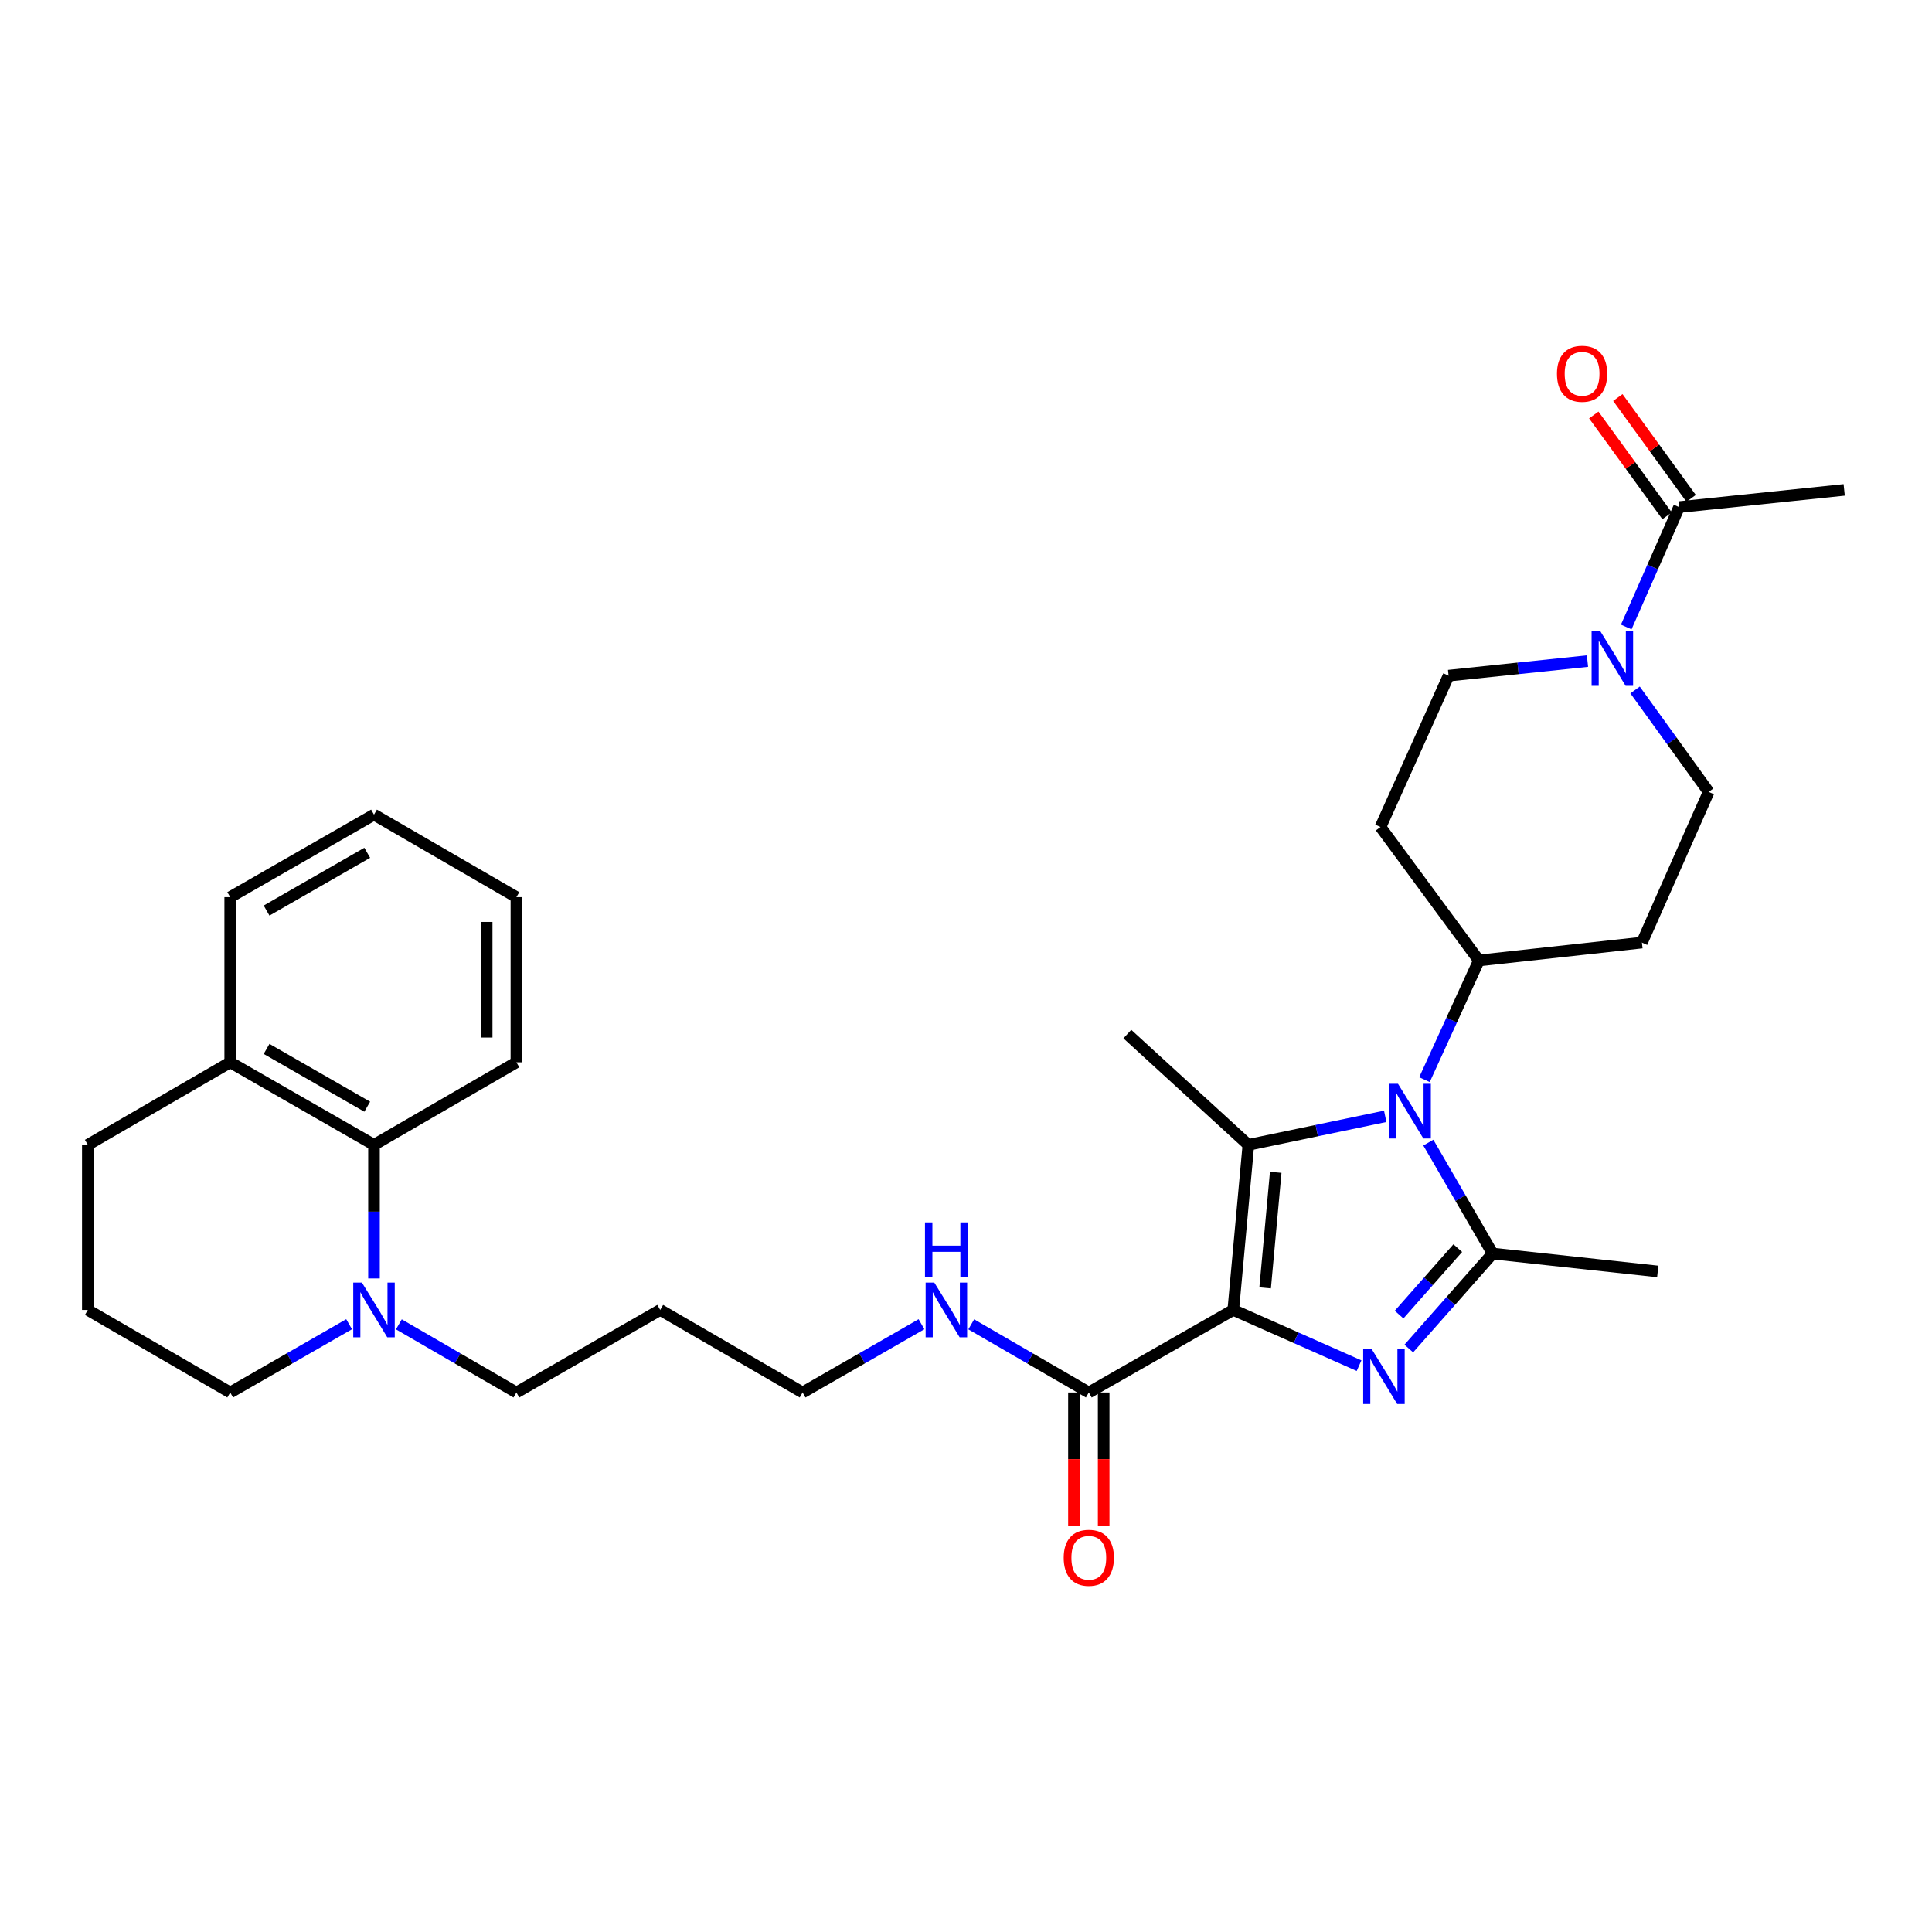 <?xml version='1.0' encoding='iso-8859-1'?>
<svg version='1.1' baseProfile='full'
              xmlns='http://www.w3.org/2000/svg'
                      xmlns:rdkit='http://www.rdkit.org/xml'
                      xmlns:xlink='http://www.w3.org/1999/xlink'
                  xml:space='preserve'
width='1000px' height='1000px' viewBox='0 0 1000 1000'>
<!-- END OF HEADER -->
<rect style='opacity:1.0;fill:#FFFFFF;stroke:none' width='1000' height='1000' x='0' y='0'> </rect>
<path class='bond-0' d='M 638.341,678.023 L 670.894,692.446' style='fill:none;fill-rule:evenodd;stroke:#000000;stroke-width:6px;stroke-linecap:butt;stroke-linejoin:miter;stroke-opacity:1' />
<path class='bond-0' d='M 670.894,692.446 L 703.447,706.869' style='fill:none;fill-rule:evenodd;stroke:#0000FF;stroke-width:6px;stroke-linecap:butt;stroke-linejoin:miter;stroke-opacity:1' />
<path class='bond-1' d='M 638.341,678.023 L 646.162,592.574' style='fill:none;fill-rule:evenodd;stroke:#000000;stroke-width:6px;stroke-linecap:butt;stroke-linejoin:miter;stroke-opacity:1' />
<path class='bond-1' d='M 654.835,666.608 L 660.31,606.794' style='fill:none;fill-rule:evenodd;stroke:#000000;stroke-width:6px;stroke-linecap:butt;stroke-linejoin:miter;stroke-opacity:1' />
<path class='bond-4' d='M 638.341,678.023 L 563.567,720.752' style='fill:none;fill-rule:evenodd;stroke:#000000;stroke-width:6px;stroke-linecap:butt;stroke-linejoin:miter;stroke-opacity:1' />
<path class='bond-3' d='M 729.185,697.998 L 750.886,673.416' style='fill:none;fill-rule:evenodd;stroke:#0000FF;stroke-width:6px;stroke-linecap:butt;stroke-linejoin:miter;stroke-opacity:1' />
<path class='bond-3' d='M 750.886,673.416 L 772.587,648.834' style='fill:none;fill-rule:evenodd;stroke:#000000;stroke-width:6px;stroke-linecap:butt;stroke-linejoin:miter;stroke-opacity:1' />
<path class='bond-3' d='M 724.161,680.441 L 739.352,663.234' style='fill:none;fill-rule:evenodd;stroke:#0000FF;stroke-width:6px;stroke-linecap:butt;stroke-linejoin:miter;stroke-opacity:1' />
<path class='bond-3' d='M 739.352,663.234 L 754.543,646.026' style='fill:none;fill-rule:evenodd;stroke:#000000;stroke-width:6px;stroke-linecap:butt;stroke-linejoin:miter;stroke-opacity:1' />
<path class='bond-2' d='M 646.162,592.574 L 681.571,585.194' style='fill:none;fill-rule:evenodd;stroke:#000000;stroke-width:6px;stroke-linecap:butt;stroke-linejoin:miter;stroke-opacity:1' />
<path class='bond-2' d='M 681.571,585.194 L 716.981,577.813' style='fill:none;fill-rule:evenodd;stroke:#0000FF;stroke-width:6px;stroke-linecap:butt;stroke-linejoin:miter;stroke-opacity:1' />
<path class='bond-18' d='M 646.162,592.574 L 583.509,535.238' style='fill:none;fill-rule:evenodd;stroke:#000000;stroke-width:6px;stroke-linecap:butt;stroke-linejoin:miter;stroke-opacity:1' />
<path class='bond-9' d='M 737.302,558.825 L 751.385,527.984' style='fill:none;fill-rule:evenodd;stroke:#0000FF;stroke-width:6px;stroke-linecap:butt;stroke-linejoin:miter;stroke-opacity:1' />
<path class='bond-9' d='M 751.385,527.984 L 765.467,497.142' style='fill:none;fill-rule:evenodd;stroke:#000000;stroke-width:6px;stroke-linecap:butt;stroke-linejoin:miter;stroke-opacity:1' />
<path class='bond-31' d='M 739.302,591.419 L 755.945,620.126' style='fill:none;fill-rule:evenodd;stroke:#0000FF;stroke-width:6px;stroke-linecap:butt;stroke-linejoin:miter;stroke-opacity:1' />
<path class='bond-31' d='M 755.945,620.126 L 772.587,648.834' style='fill:none;fill-rule:evenodd;stroke:#000000;stroke-width:6px;stroke-linecap:butt;stroke-linejoin:miter;stroke-opacity:1' />
<path class='bond-19' d='M 772.587,648.834 L 858.045,658.099' style='fill:none;fill-rule:evenodd;stroke:#000000;stroke-width:6px;stroke-linecap:butt;stroke-linejoin:miter;stroke-opacity:1' />
<path class='bond-14' d='M 555.875,720.752 L 555.875,755.257' style='fill:none;fill-rule:evenodd;stroke:#000000;stroke-width:6px;stroke-linecap:butt;stroke-linejoin:miter;stroke-opacity:1' />
<path class='bond-14' d='M 555.875,755.257 L 555.875,789.761' style='fill:none;fill-rule:evenodd;stroke:#FF0000;stroke-width:6px;stroke-linecap:butt;stroke-linejoin:miter;stroke-opacity:1' />
<path class='bond-14' d='M 571.26,720.752 L 571.26,755.257' style='fill:none;fill-rule:evenodd;stroke:#000000;stroke-width:6px;stroke-linecap:butt;stroke-linejoin:miter;stroke-opacity:1' />
<path class='bond-14' d='M 571.26,755.257 L 571.26,789.761' style='fill:none;fill-rule:evenodd;stroke:#FF0000;stroke-width:6px;stroke-linecap:butt;stroke-linejoin:miter;stroke-opacity:1' />
<path class='bond-17' d='M 563.567,720.752 L 533.142,703.117' style='fill:none;fill-rule:evenodd;stroke:#000000;stroke-width:6px;stroke-linecap:butt;stroke-linejoin:miter;stroke-opacity:1' />
<path class='bond-17' d='M 533.142,703.117 L 502.716,685.483' style='fill:none;fill-rule:evenodd;stroke:#0000FF;stroke-width:6px;stroke-linecap:butt;stroke-linejoin:miter;stroke-opacity:1' />
<path class='bond-5' d='M 846.308,357.115 L 865.357,383.498' style='fill:none;fill-rule:evenodd;stroke:#0000FF;stroke-width:6px;stroke-linecap:butt;stroke-linejoin:miter;stroke-opacity:1' />
<path class='bond-5' d='M 865.357,383.498 L 884.405,409.881' style='fill:none;fill-rule:evenodd;stroke:#000000;stroke-width:6px;stroke-linecap:butt;stroke-linejoin:miter;stroke-opacity:1' />
<path class='bond-7' d='M 841.735,324.525 L 855.416,293.498' style='fill:none;fill-rule:evenodd;stroke:#0000FF;stroke-width:6px;stroke-linecap:butt;stroke-linejoin:miter;stroke-opacity:1' />
<path class='bond-7' d='M 855.416,293.498 L 869.096,262.471' style='fill:none;fill-rule:evenodd;stroke:#000000;stroke-width:6px;stroke-linecap:butt;stroke-linejoin:miter;stroke-opacity:1' />
<path class='bond-32' d='M 821.677,342.176 L 785.734,345.945' style='fill:none;fill-rule:evenodd;stroke:#0000FF;stroke-width:6px;stroke-linecap:butt;stroke-linejoin:miter;stroke-opacity:1' />
<path class='bond-32' d='M 785.734,345.945 L 749.791,349.715' style='fill:none;fill-rule:evenodd;stroke:#000000;stroke-width:6px;stroke-linecap:butt;stroke-linejoin:miter;stroke-opacity:1' />
<path class='bond-6' d='M 206.452,685.484 L 236.869,703.118' style='fill:none;fill-rule:evenodd;stroke:#0000FF;stroke-width:6px;stroke-linecap:butt;stroke-linejoin:miter;stroke-opacity:1' />
<path class='bond-6' d='M 236.869,703.118 L 267.287,720.752' style='fill:none;fill-rule:evenodd;stroke:#000000;stroke-width:6px;stroke-linecap:butt;stroke-linejoin:miter;stroke-opacity:1' />
<path class='bond-8' d='M 193.582,661.727 L 193.582,627.151' style='fill:none;fill-rule:evenodd;stroke:#0000FF;stroke-width:6px;stroke-linecap:butt;stroke-linejoin:miter;stroke-opacity:1' />
<path class='bond-8' d='M 193.582,627.151 L 193.582,592.574' style='fill:none;fill-rule:evenodd;stroke:#000000;stroke-width:6px;stroke-linecap:butt;stroke-linejoin:miter;stroke-opacity:1' />
<path class='bond-21' d='M 180.697,685.421 L 149.928,703.086' style='fill:none;fill-rule:evenodd;stroke:#0000FF;stroke-width:6px;stroke-linecap:butt;stroke-linejoin:miter;stroke-opacity:1' />
<path class='bond-21' d='M 149.928,703.086 L 119.159,720.752' style='fill:none;fill-rule:evenodd;stroke:#000000;stroke-width:6px;stroke-linecap:butt;stroke-linejoin:miter;stroke-opacity:1' />
<path class='bond-15' d='M 875.319,257.948 L 856.351,231.851' style='fill:none;fill-rule:evenodd;stroke:#000000;stroke-width:6px;stroke-linecap:butt;stroke-linejoin:miter;stroke-opacity:1' />
<path class='bond-15' d='M 856.351,231.851 L 837.383,205.754' style='fill:none;fill-rule:evenodd;stroke:#FF0000;stroke-width:6px;stroke-linecap:butt;stroke-linejoin:miter;stroke-opacity:1' />
<path class='bond-15' d='M 862.874,266.994 L 843.906,240.897' style='fill:none;fill-rule:evenodd;stroke:#000000;stroke-width:6px;stroke-linecap:butt;stroke-linejoin:miter;stroke-opacity:1' />
<path class='bond-15' d='M 843.906,240.897 L 824.938,214.8' style='fill:none;fill-rule:evenodd;stroke:#FF0000;stroke-width:6px;stroke-linecap:butt;stroke-linejoin:miter;stroke-opacity:1' />
<path class='bond-23' d='M 869.096,262.471 L 954.545,253.565' style='fill:none;fill-rule:evenodd;stroke:#000000;stroke-width:6px;stroke-linecap:butt;stroke-linejoin:miter;stroke-opacity:1' />
<path class='bond-16' d='M 193.582,592.574 L 119.159,549.845' style='fill:none;fill-rule:evenodd;stroke:#000000;stroke-width:6px;stroke-linecap:butt;stroke-linejoin:miter;stroke-opacity:1' />
<path class='bond-16' d='M 190.079,572.822 L 137.983,542.912' style='fill:none;fill-rule:evenodd;stroke:#000000;stroke-width:6px;stroke-linecap:butt;stroke-linejoin:miter;stroke-opacity:1' />
<path class='bond-25' d='M 193.582,592.574 L 267.287,549.845' style='fill:none;fill-rule:evenodd;stroke:#000000;stroke-width:6px;stroke-linecap:butt;stroke-linejoin:miter;stroke-opacity:1' />
<path class='bond-10' d='M 765.467,497.142 L 714.55,428.053' style='fill:none;fill-rule:evenodd;stroke:#000000;stroke-width:6px;stroke-linecap:butt;stroke-linejoin:miter;stroke-opacity:1' />
<path class='bond-11' d='M 765.467,497.142 L 849.856,487.885' style='fill:none;fill-rule:evenodd;stroke:#000000;stroke-width:6px;stroke-linecap:butt;stroke-linejoin:miter;stroke-opacity:1' />
<path class='bond-13' d='M 714.55,428.053 L 749.791,349.715' style='fill:none;fill-rule:evenodd;stroke:#000000;stroke-width:6px;stroke-linecap:butt;stroke-linejoin:miter;stroke-opacity:1' />
<path class='bond-12' d='M 849.856,487.885 L 884.405,409.881' style='fill:none;fill-rule:evenodd;stroke:#000000;stroke-width:6px;stroke-linecap:butt;stroke-linejoin:miter;stroke-opacity:1' />
<path class='bond-28' d='M 119.159,549.845 L 119.159,464.371' style='fill:none;fill-rule:evenodd;stroke:#000000;stroke-width:6px;stroke-linecap:butt;stroke-linejoin:miter;stroke-opacity:1' />
<path class='bond-33' d='M 119.159,549.845 L 45.455,592.574' style='fill:none;fill-rule:evenodd;stroke:#000000;stroke-width:6px;stroke-linecap:butt;stroke-linejoin:miter;stroke-opacity:1' />
<path class='bond-26' d='M 476.96,685.421 L 446.192,703.086' style='fill:none;fill-rule:evenodd;stroke:#0000FF;stroke-width:6px;stroke-linecap:butt;stroke-linejoin:miter;stroke-opacity:1' />
<path class='bond-26' d='M 446.192,703.086 L 415.423,720.752' style='fill:none;fill-rule:evenodd;stroke:#000000;stroke-width:6px;stroke-linecap:butt;stroke-linejoin:miter;stroke-opacity:1' />
<path class='bond-20' d='M 267.287,720.752 L 341.718,678.023' style='fill:none;fill-rule:evenodd;stroke:#000000;stroke-width:6px;stroke-linecap:butt;stroke-linejoin:miter;stroke-opacity:1' />
<path class='bond-24' d='M 119.159,720.752 L 45.455,678.023' style='fill:none;fill-rule:evenodd;stroke:#000000;stroke-width:6px;stroke-linecap:butt;stroke-linejoin:miter;stroke-opacity:1' />
<path class='bond-22' d='M 341.718,678.023 L 415.423,720.752' style='fill:none;fill-rule:evenodd;stroke:#000000;stroke-width:6px;stroke-linecap:butt;stroke-linejoin:miter;stroke-opacity:1' />
<path class='bond-27' d='M 45.455,678.023 L 45.455,592.574' style='fill:none;fill-rule:evenodd;stroke:#000000;stroke-width:6px;stroke-linecap:butt;stroke-linejoin:miter;stroke-opacity:1' />
<path class='bond-29' d='M 267.287,549.845 L 267.287,464.371' style='fill:none;fill-rule:evenodd;stroke:#000000;stroke-width:6px;stroke-linecap:butt;stroke-linejoin:miter;stroke-opacity:1' />
<path class='bond-29' d='M 251.901,537.024 L 251.901,477.192' style='fill:none;fill-rule:evenodd;stroke:#000000;stroke-width:6px;stroke-linecap:butt;stroke-linejoin:miter;stroke-opacity:1' />
<path class='bond-34' d='M 119.159,464.371 L 193.582,421.651' style='fill:none;fill-rule:evenodd;stroke:#000000;stroke-width:6px;stroke-linecap:butt;stroke-linejoin:miter;stroke-opacity:1' />
<path class='bond-34' d='M 137.982,471.306 L 190.078,441.402' style='fill:none;fill-rule:evenodd;stroke:#000000;stroke-width:6px;stroke-linecap:butt;stroke-linejoin:miter;stroke-opacity:1' />
<path class='bond-30' d='M 267.287,464.371 L 193.582,421.651' style='fill:none;fill-rule:evenodd;stroke:#000000;stroke-width:6px;stroke-linecap:butt;stroke-linejoin:miter;stroke-opacity:1' />
<path  class='atom-1' d='M 710.059 698.412
L 719.339 713.412
Q 720.259 714.892, 721.739 717.572
Q 723.219 720.252, 723.299 720.412
L 723.299 698.412
L 727.059 698.412
L 727.059 726.732
L 723.179 726.732
L 713.219 710.332
Q 712.059 708.412, 710.819 706.212
Q 709.619 704.012, 709.259 703.332
L 709.259 726.732
L 705.579 726.732
L 705.579 698.412
L 710.059 698.412
' fill='#0000FF'/>
<path  class='atom-3' d='M 723.598 560.969
L 732.878 575.969
Q 733.798 577.449, 735.278 580.129
Q 736.758 582.809, 736.838 582.969
L 736.838 560.969
L 740.598 560.969
L 740.598 589.289
L 736.718 589.289
L 726.758 572.889
Q 725.598 570.969, 724.358 568.769
Q 723.158 566.569, 722.798 565.889
L 722.798 589.289
L 719.118 589.289
L 719.118 560.969
L 723.598 560.969
' fill='#0000FF'/>
<path  class='atom-6' d='M 828.288 326.666
L 837.568 341.666
Q 838.488 343.146, 839.968 345.826
Q 841.448 348.506, 841.528 348.666
L 841.528 326.666
L 845.288 326.666
L 845.288 354.986
L 841.408 354.986
L 831.448 338.586
Q 830.288 336.666, 829.048 334.466
Q 827.848 332.266, 827.488 331.586
L 827.488 354.986
L 823.808 354.986
L 823.808 326.666
L 828.288 326.666
' fill='#0000FF'/>
<path  class='atom-7' d='M 187.322 663.863
L 196.602 678.863
Q 197.522 680.343, 199.002 683.023
Q 200.482 685.703, 200.562 685.863
L 200.562 663.863
L 204.322 663.863
L 204.322 692.183
L 200.442 692.183
L 190.482 675.783
Q 189.322 673.863, 188.082 671.663
Q 186.882 669.463, 186.522 668.783
L 186.522 692.183
L 182.842 692.183
L 182.842 663.863
L 187.322 663.863
' fill='#0000FF'/>
<path  class='atom-15' d='M 550.567 806.298
Q 550.567 799.498, 553.927 795.698
Q 557.287 791.898, 563.567 791.898
Q 569.847 791.898, 573.207 795.698
Q 576.567 799.498, 576.567 806.298
Q 576.567 813.178, 573.167 817.098
Q 569.767 820.978, 563.567 820.978
Q 557.327 820.978, 553.927 817.098
Q 550.567 813.218, 550.567 806.298
M 563.567 817.778
Q 567.887 817.778, 570.207 814.898
Q 572.567 811.978, 572.567 806.298
Q 572.567 800.738, 570.207 797.938
Q 567.887 795.098, 563.567 795.098
Q 559.247 795.098, 556.887 797.898
Q 554.567 800.698, 554.567 806.298
Q 554.567 812.018, 556.887 814.898
Q 559.247 817.778, 563.567 817.778
' fill='#FF0000'/>
<path  class='atom-16' d='M 805.88 193.462
Q 805.88 186.662, 809.24 182.862
Q 812.6 179.062, 818.88 179.062
Q 825.16 179.062, 828.52 182.862
Q 831.88 186.662, 831.88 193.462
Q 831.88 200.342, 828.48 204.262
Q 825.08 208.142, 818.88 208.142
Q 812.64 208.142, 809.24 204.262
Q 805.88 200.382, 805.88 193.462
M 818.88 204.942
Q 823.2 204.942, 825.52 202.062
Q 827.88 199.142, 827.88 193.462
Q 827.88 187.902, 825.52 185.102
Q 823.2 182.262, 818.88 182.262
Q 814.56 182.262, 812.2 185.062
Q 809.88 187.862, 809.88 193.462
Q 809.88 199.182, 812.2 202.062
Q 814.56 204.942, 818.88 204.942
' fill='#FF0000'/>
<path  class='atom-18' d='M 483.586 663.863
L 492.866 678.863
Q 493.786 680.343, 495.266 683.023
Q 496.746 685.703, 496.826 685.863
L 496.826 663.863
L 500.586 663.863
L 500.586 692.183
L 496.706 692.183
L 486.746 675.783
Q 485.586 673.863, 484.346 671.663
Q 483.146 669.463, 482.786 668.783
L 482.786 692.183
L 479.106 692.183
L 479.106 663.863
L 483.586 663.863
' fill='#0000FF'/>
<path  class='atom-18' d='M 478.766 632.711
L 482.606 632.711
L 482.606 644.751
L 497.086 644.751
L 497.086 632.711
L 500.926 632.711
L 500.926 661.031
L 497.086 661.031
L 497.086 647.951
L 482.606 647.951
L 482.606 661.031
L 478.766 661.031
L 478.766 632.711
' fill='#0000FF'/>
</svg>
